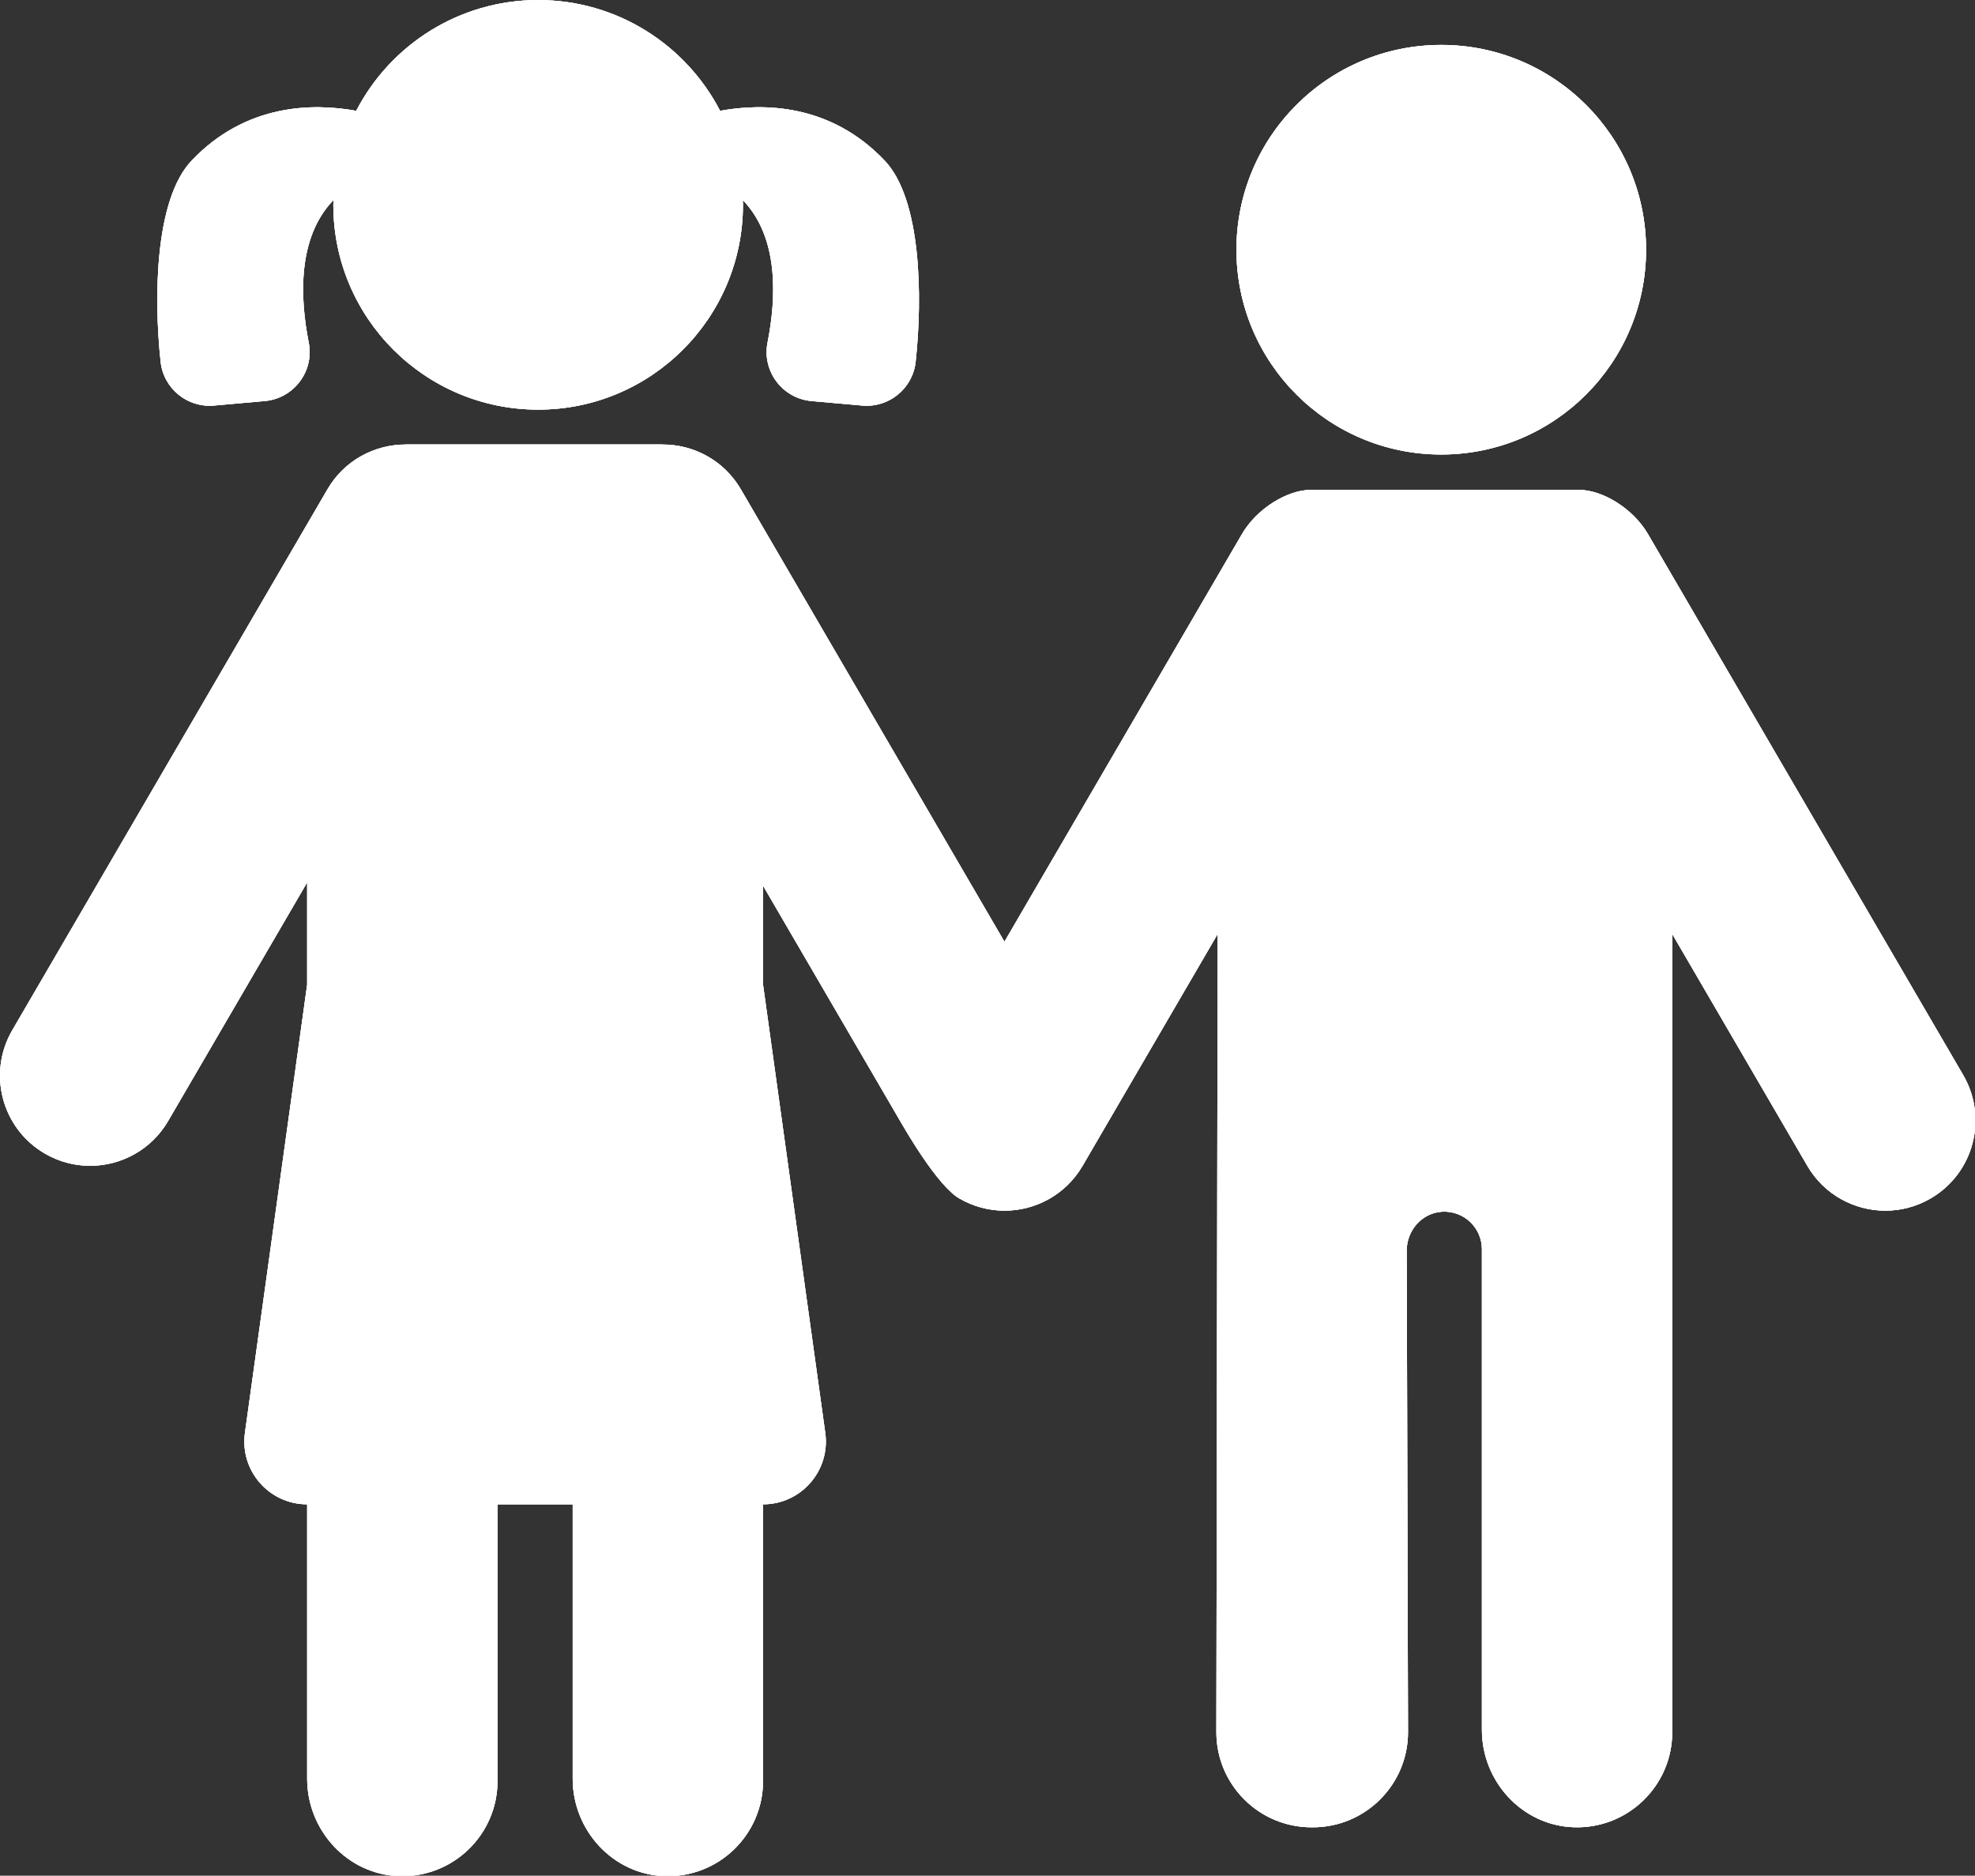 <?xml version="1.0" encoding="UTF-8" standalone="no"?>
<!-- Generator: Adobe Illustrator 18.0.0, SVG Export Plug-In . SVG Version: 6.00 Build 0)  -->

<svg
   version="1.1"
   id="Capa_1"
   x="0px"
   y="0px"
   viewBox="0 0 32 30.395"
   xml:space="preserve"
   sodipodi:docname="sister-brother_85909.svg"
   width="32"
   height="30.395"
   inkscape:version="1.2.2 (732a01da63, 2022-12-09)"
   xmlns:inkscape="http://www.inkscape.org/namespaces/inkscape"
   xmlns:sodipodi="http://sodipodi.sourceforge.net/DTD/sodipodi-0.dtd"
   xmlns="http://www.w3.org/2000/svg"
   xmlns:svg="http://www.w3.org/2000/svg"><rect x="0" y="0" width="32" height="30.395" fill="#333333" stroke="none"/><defs
   id="defs86" /><sodipodi:namedview
   id="namedview84"
   pagecolor="#505050"
   bordercolor="#eeeeee"
   borderopacity="1"
   inkscape:showpageshadow="0"
   inkscape:pageopacity="0"
   inkscape:pagecheckerboard="0"
   inkscape:deskcolor="#505050"
   showgrid="false"
   inkscape:zoom="1.7583225"
   inkscape:cx="228.627"
   inkscape:cy="206.16241"
   inkscape:window-width="1920"
   inkscape:window-height="991"
   inkscape:window-x="1699"
   inkscape:window-y="-9"
   inkscape:window-maximized="1"
   inkscape:current-layer="Capa_1" />
<g
   id="g51"
   style="fill:#ffffff"
   transform="matrix(0.07,0,0,0.07,3.2598471e-5,-0.802)">
	<circle
   cx="333.6"
   cy="69.265"
   r="47.409"
   id="circle45"
   style="fill:#ffffff" />
	<path
   d="M 454.413,260.338 381.45,135.101 c -3.495,-5.999 -10.592,-10.239 -15.94,-10.239 -1.283,0 -60.824,0 -62.106,0 -5.348,0 -12.445,4.24 -15.94,10.239 l -54.973,94.358 -61.025,-104.746 c -3.884,-6.668 -10.897,-10.364 -18.098,-10.351 -0.132,-0.008 -0.263,-0.02 -0.397,-0.02 H 94.3 c -0.134,0 -0.265,0.012 -0.397,0.02 -7.201,-0.014 -14.213,3.682 -18.098,10.351 L 2.841,249.949 c -5.804,9.961 -2.433,22.741 7.528,28.545 3.306,1.926 6.921,2.841 10.489,2.841 7.185,0 14.178,-3.714 18.056,-10.369 l 32.182,-55.239 v 23.65 L 56.693,343.162 c -1.213,8.742 5.578,16.541 14.404,16.541 v 0 63.527 c 0,11.944 9.288,22.117 21.224,22.542 12.532,0.446 22.833,-9.581 22.833,-22.014 v -64.056 h 17.404 v 63.527 c 0,11.945 9.288,22.118 21.226,22.542 12.532,0.445 22.83,-9.581 22.83,-22.014 v -64.056 0 c 8.826,0 15.617,-7.799 14.404,-16.541 L 176.614,239.373 v -22.89 l 31.74,54.481 c 1.08,1.852 8.574,14.946 13.673,17.917 3.306,1.925 6.921,2.841 10.489,2.841 7.185,0 14.178,-3.713 18.056,-10.369 l 31.275,-53.683 -0.301,184.769 c 0,12.166 9.861,22.028 22.027,22.028 0.051,0 0.1,-0.007 0.151,-0.008 0.051,0 0.1,0.008 0.152,0.008 12.166,0 22.029,-9.862 22.029,-22.028 l -0.302,-111.487 c 0,-4.635 3.497,-8.682 8.123,-8.981 5.068,-0.328 9.281,3.685 9.281,8.683 V 411.91 c 0,11.944 9.288,22.117 21.224,22.543 12.532,0.446 22.833,-9.581 22.833,-22.014 V 227.671 l 31.275,53.683 c 3.878,6.656 10.871,10.369 18.056,10.369 3.568,0 7.184,-0.916 10.489,-2.841 9.962,-5.804 13.332,-18.584 7.529,-28.544 z"
   id="path47"
   style="fill:#ffffff" />
	<path
   d="m 49.541,105.344 11.735,-1.046 c 6.748,-0.601 11.504,-6.909 10.183,-13.555 -2.014,-10.156 -2.71,-24.251 5.722,-32.967 -0.009,0.367 -0.028,0.731 -0.028,1.099 0,26.182 21.226,47.408 47.408,47.408 26.181,0 47.407,-21.226 47.407,-47.408 0,-0.368 -0.019,-0.732 -0.029,-1.099 8.433,8.717 7.736,22.811 5.721,32.967 -1.318,6.646 3.436,12.954 10.184,13.555 l 11.734,1.046 c 6.203,0.553 11.701,-3.961 12.365,-10.153 1.615,-15.035 1.334,-37.592 -7.169,-46.549 C 192.223,35.421 176.7,35.287 166.672,37.11 158.786,21.881 142.895,11.466 124.562,11.466 106.229,11.466 90.337,21.88 82.45,37.11 72.423,35.288 56.897,35.421 44.348,48.642 c -8.501,8.957 -8.782,31.515 -7.171,46.549 0.665,6.192 6.162,10.706 12.364,10.153 z"
   id="path49"
   style="fill:#ffffff" />
</g>
<g
   id="g53"
   transform="translate(4.6580611e-4,-11.466)">
</g>
<g
   id="g55"
   transform="translate(4.6580611e-4,-11.466)">
</g>
<g
   id="g57"
   transform="translate(4.6580611e-4,-11.466)">
</g>
<g
   id="g59"
   transform="translate(4.6580611e-4,-11.466)">
</g>
<g
   id="g61"
   transform="translate(4.6580611e-4,-11.466)">
</g>
<g
   id="g63"
   transform="translate(4.6580611e-4,-11.466)">
</g>
<g
   id="g65"
   transform="translate(4.6580611e-4,-11.466)">
</g>
<g
   id="g67"
   transform="translate(4.6580611e-4,-11.466)">
</g>
<g
   id="g69"
   transform="translate(4.6580611e-4,-11.466)">
</g>
<g
   id="g71"
   transform="translate(4.6580611e-4,-11.466)">
</g>
<g
   id="g73"
   transform="translate(4.6580611e-4,-11.466)">
</g>
<g
   id="g75"
   transform="translate(4.6580611e-4,-11.466)">
</g>
<g
   id="g77"
   transform="translate(4.6580611e-4,-11.466)">
</g>
<g
   id="g79"
   transform="translate(4.6580611e-4,-11.466)">
</g>
<g
   id="g81"
   transform="translate(4.6580611e-4,-11.466)">
</g>
<g
   id="g252"
   style="fill:#ffffff"
   transform="matrix(0.07,0,0,0.07,3.2598471e-5,-0.802)">
	<circle
   cx="333.6"
   cy="69.265"
   r="47.409"
   id="circle246"
   style="fill:#ffffff" />
	<path
   d="M 454.413,260.338 381.45,135.101 c -3.495,-5.999 -10.592,-10.239 -15.94,-10.239 -1.283,0 -60.824,0 -62.106,0 -5.348,0 -12.445,4.24 -15.94,10.239 l -54.973,94.358 -61.025,-104.746 c -3.884,-6.668 -10.897,-10.364 -18.098,-10.351 -0.132,-0.008 -0.263,-0.02 -0.397,-0.02 H 94.3 c -0.134,0 -0.265,0.012 -0.397,0.02 -7.201,-0.014 -14.213,3.682 -18.098,10.351 L 2.841,249.949 c -5.804,9.961 -2.433,22.741 7.528,28.545 3.306,1.926 6.921,2.841 10.489,2.841 7.185,0 14.178,-3.714 18.056,-10.369 l 32.182,-55.239 v 23.65 L 56.693,343.162 c -1.213,8.742 5.578,16.541 14.404,16.541 v 0 63.527 c 0,11.944 9.288,22.117 21.224,22.542 12.532,0.446 22.833,-9.581 22.833,-22.014 v -64.056 h 17.404 v 63.527 c 0,11.945 9.288,22.118 21.226,22.542 12.532,0.445 22.83,-9.581 22.83,-22.014 v -64.056 0 c 8.826,0 15.617,-7.799 14.404,-16.541 L 176.614,239.373 v -22.89 l 31.74,54.481 c 1.08,1.852 8.574,14.946 13.673,17.917 3.306,1.925 6.921,2.841 10.489,2.841 7.185,0 14.178,-3.713 18.056,-10.369 l 31.275,-53.683 -0.301,184.769 c 0,12.166 9.861,22.028 22.027,22.028 0.051,0 0.1,-0.007 0.151,-0.008 0.051,0 0.1,0.008 0.152,0.008 12.166,0 22.029,-9.862 22.029,-22.028 l -0.302,-111.487 c 0,-4.635 3.497,-8.682 8.123,-8.981 5.068,-0.328 9.281,3.685 9.281,8.683 V 411.91 c 0,11.944 9.288,22.117 21.224,22.543 12.532,0.446 22.833,-9.581 22.833,-22.014 V 227.671 l 31.275,53.683 c 3.878,6.656 10.871,10.369 18.056,10.369 3.568,0 7.184,-0.916 10.489,-2.841 9.962,-5.804 13.332,-18.584 7.529,-28.544 z"
   id="path248"
   style="fill:#ffffff" />
	<path
   d="m 49.541,105.344 11.735,-1.046 c 6.748,-0.601 11.504,-6.909 10.183,-13.555 -2.014,-10.156 -2.71,-24.251 5.722,-32.967 -0.009,0.367 -0.028,0.731 -0.028,1.099 0,26.182 21.226,47.408 47.408,47.408 26.181,0 47.407,-21.226 47.407,-47.408 0,-0.368 -0.019,-0.732 -0.029,-1.099 8.433,8.717 7.736,22.811 5.721,32.967 -1.318,6.646 3.436,12.954 10.184,13.555 l 11.734,1.046 c 6.203,0.553 11.701,-3.961 12.365,-10.153 1.615,-15.035 1.334,-37.592 -7.169,-46.549 C 192.223,35.421 176.7,35.287 166.672,37.11 158.786,21.881 142.895,11.466 124.562,11.466 106.229,11.466 90.337,21.88 82.45,37.11 72.423,35.288 56.897,35.421 44.348,48.642 c -8.501,8.957 -8.782,31.515 -7.171,46.549 0.665,6.192 6.162,10.706 12.364,10.153 z"
   id="path250"
   style="fill:#ffffff" />
</g><g
   id="g260"
   style="fill:#ffffff"
   transform="matrix(0.07,0,0,0.07,3.2598471e-5,-0.802)">
	<circle
   cx="333.6"
   cy="69.265"
   r="47.409"
   id="circle254"
   style="fill:#ffffff" />
	<path
   d="M 454.413,260.338 381.45,135.101 c -3.495,-5.999 -10.592,-10.239 -15.94,-10.239 -1.283,0 -60.824,0 -62.106,0 -5.348,0 -12.445,4.24 -15.94,10.239 l -54.973,94.358 -61.025,-104.746 c -3.884,-6.668 -10.897,-10.364 -18.098,-10.351 -0.132,-0.008 -0.263,-0.02 -0.397,-0.02 H 94.3 c -0.134,0 -0.265,0.012 -0.397,0.02 -7.201,-0.014 -14.213,3.682 -18.098,10.351 L 2.841,249.949 c -5.804,9.961 -2.433,22.741 7.528,28.545 3.306,1.926 6.921,2.841 10.489,2.841 7.185,0 14.178,-3.714 18.056,-10.369 l 32.182,-55.239 v 23.65 L 56.693,343.162 c -1.213,8.742 5.578,16.541 14.404,16.541 v 0 63.527 c 0,11.944 9.288,22.117 21.224,22.542 12.532,0.446 22.833,-9.581 22.833,-22.014 v -64.056 h 17.404 v 63.527 c 0,11.945 9.288,22.118 21.226,22.542 12.532,0.445 22.83,-9.581 22.83,-22.014 v -64.056 0 c 8.826,0 15.617,-7.799 14.404,-16.541 L 176.614,239.373 v -22.89 l 31.74,54.481 c 1.08,1.852 8.574,14.946 13.673,17.917 3.306,1.925 6.921,2.841 10.489,2.841 7.185,0 14.178,-3.713 18.056,-10.369 l 31.275,-53.683 -0.301,184.769 c 0,12.166 9.861,22.028 22.027,22.028 0.051,0 0.1,-0.007 0.151,-0.008 0.051,0 0.1,0.008 0.152,0.008 12.166,0 22.029,-9.862 22.029,-22.028 l -0.302,-111.487 c 0,-4.635 3.497,-8.682 8.123,-8.981 5.068,-0.328 9.281,3.685 9.281,8.683 V 411.91 c 0,11.944 9.288,22.117 21.224,22.543 12.532,0.446 22.833,-9.581 22.833,-22.014 V 227.671 l 31.275,53.683 c 3.878,6.656 10.871,10.369 18.056,10.369 3.568,0 7.184,-0.916 10.489,-2.841 9.962,-5.804 13.332,-18.584 7.529,-28.544 z"
   id="path256"
   style="fill:#ffffff" />
	<path
   d="m 49.541,105.344 11.735,-1.046 c 6.748,-0.601 11.504,-6.909 10.183,-13.555 -2.014,-10.156 -2.71,-24.251 5.722,-32.967 -0.009,0.367 -0.028,0.731 -0.028,1.099 0,26.182 21.226,47.408 47.408,47.408 26.181,0 47.407,-21.226 47.407,-47.408 0,-0.368 -0.019,-0.732 -0.029,-1.099 8.433,8.717 7.736,22.811 5.721,32.967 -1.318,6.646 3.436,12.954 10.184,13.555 l 11.734,1.046 c 6.203,0.553 11.701,-3.961 12.365,-10.153 1.615,-15.035 1.334,-37.592 -7.169,-46.549 C 192.223,35.421 176.7,35.287 166.672,37.11 158.786,21.881 142.895,11.466 124.562,11.466 106.229,11.466 90.337,21.88 82.45,37.11 72.423,35.288 56.897,35.421 44.348,48.642 c -8.501,8.957 -8.782,31.515 -7.171,46.549 0.665,6.192 6.162,10.706 12.364,10.153 z"
   id="path258"
   style="fill:#ffffff" />
</g></svg>
